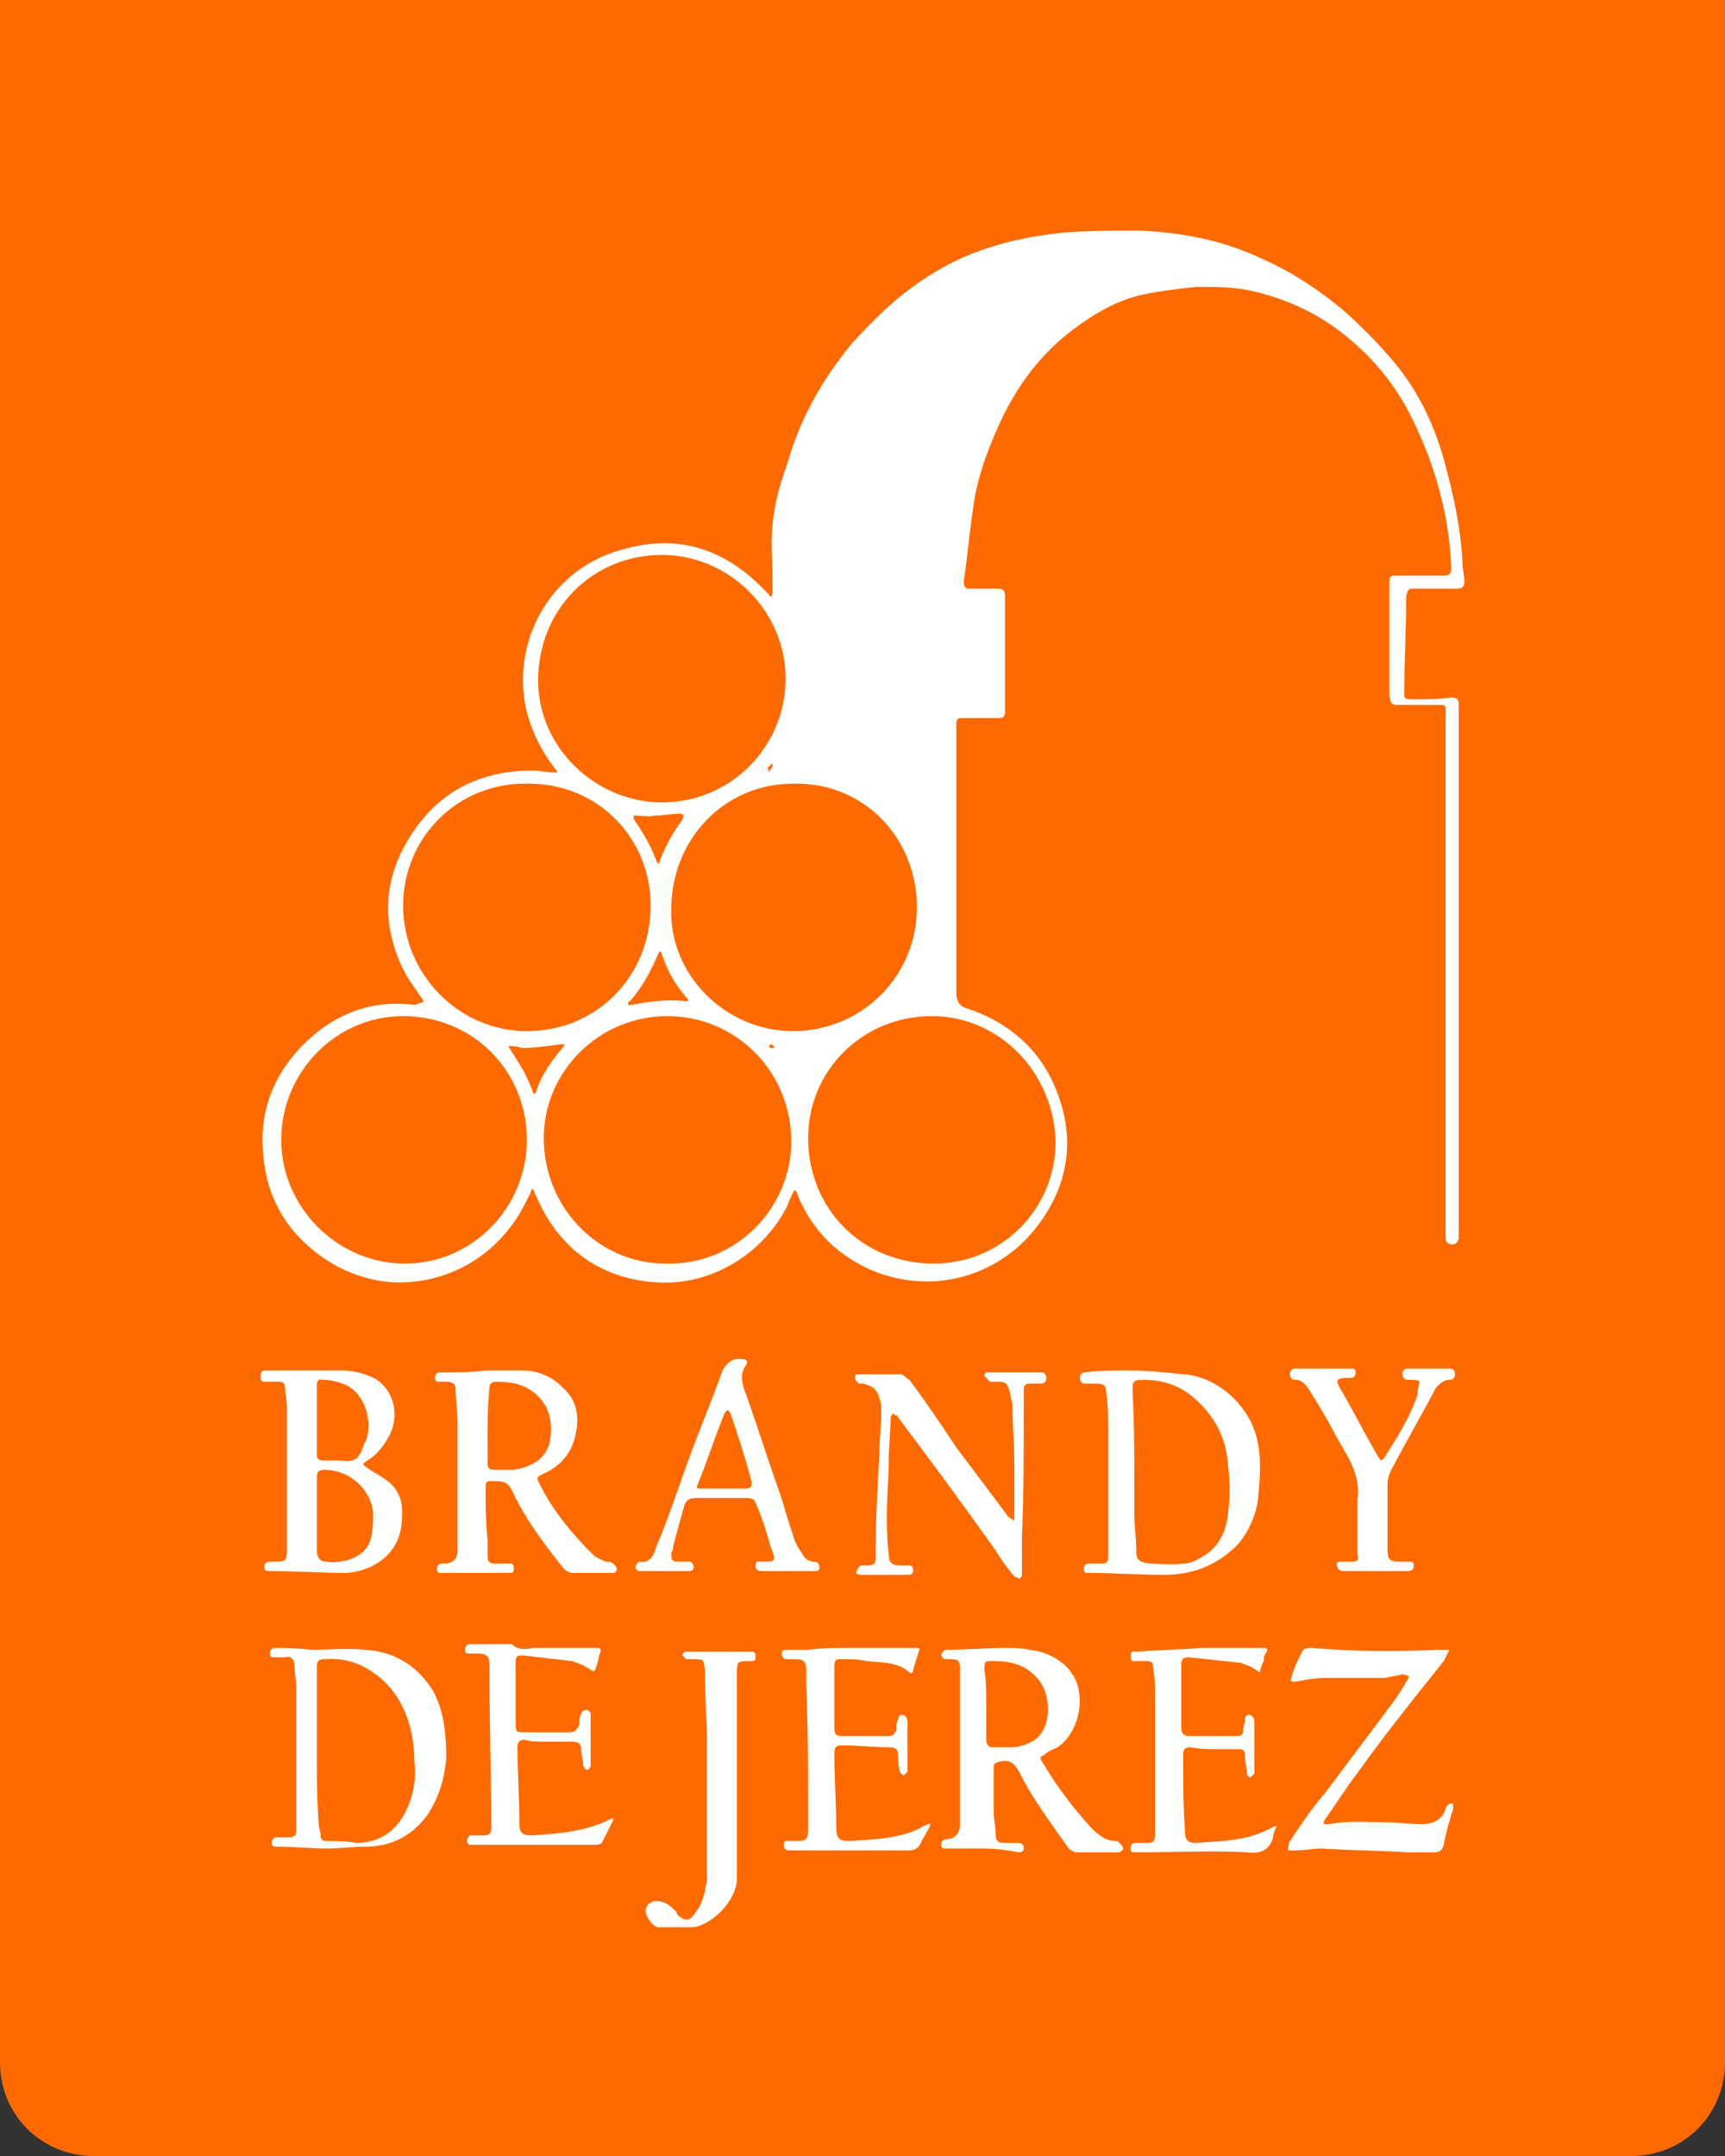 <svg xmlns="http://www.w3.org/2000/svg" xmlns:xlink="http://www.w3.org/1999/xlink" id="Capa_1" x="0px" y="0px" viewBox="0 0 92 115" style="enable-background:new 0 0 92 115;" xml:space="preserve"><rect x="0" y="0" width="92" height="115" fill="#333333" stroke="none"/><style type="text/css">	.st0{fill:#FF6A00;}	.st1{clip-path:url(#SVGID_00000097495791085648167120000005076601204601406388_);}	.st2{fill:#FFFFFF;}</style><path class="st0" d="M0,0h92v110c0,2.8-2.2,5-5,5H5c-2.8,0-5-2.2-5-5V0z"></path><g>	<defs>		<rect id="SVGID_1_" x="13.9" y="12.3" width="64.2" height="90.5"></rect>	</defs>	<clipPath id="SVGID_00000093887502534828442070000007923741840278357412_">		<use xlink:href="#SVGID_1_" style="overflow:visible;"></use>	</clipPath>	<g style="clip-path:url(#SVGID_00000093887502534828442070000007923741840278357412_);">		<path class="st2" d="M22.6,53.4c-0.4-0.6-0.8-1.1-1.1-1.7c-1.3-2.7-1-5.3,0.8-7.7c1.5-2,3.6-2.9,6.1-2.9c0.4,0,0.7,0.1,1.1,0.1   c0.1,0,0.1,0,0.2,0c0-0.1,0-0.1-0.1-0.2c-0.7-0.9-1.2-1.9-1.5-3c-0.9-3.7,1.2-7.5,4.8-8.6c3.1-1,5.7-0.2,7.9,2.1   c0.1,0.1,0.1,0.1,0.2,0.2c0.1,0.2,0.2,0.1,0.2-0.1c0-0.2,0-0.5,0-0.7c0-1-0.1-2,0-2.9c0.1-1.1,0.4-2.2,0.8-3.3   c0.6-2.1,1.6-4,2.9-5.7c0.5-0.7,1.1-1.3,1.8-2c1.3-1.3,2.8-2.4,4.5-3.2c1.8-0.8,3.6-1.2,5.6-1.4c1.3-0.1,2.7-0.1,4-0.1   c2.2,0.1,4.4,0.5,6.5,1.5c1.6,0.7,3.1,1.7,4.4,2.8c1,0.9,1.9,1.8,2.8,2.9c1.2,1.5,2,3.2,2.5,5c0.5,1.8,0.9,3.6,1,5.5   c0,0.4,0.1,0.7,0.1,1c0,0.3-0.1,0.4-0.4,0.4c-0.7,0-1.5,0-2.2,0c-0.4,0-0.4,0-0.5,0.4c0,1.6-0.1,3.2-0.1,4.9   c0,0.6-0.1,0.6,0.6,0.6c0.6,0,1.3,0,1.9-0.1c0.3,0,0.4,0.1,0.4,0.4c0,0.3,0,0.6,0,0.9c0,9.1,0,18.2,0,27.2c0,0.1,0,0.2,0,0.3   c0,0.3-0.3,0.5-0.6,0.3c0,0-0.1-0.1-0.1-0.2c0-0.1,0-0.3,0-0.5c0-9.1,0-18.2,0-27.3c0-0.8,0.1-0.7-0.7-0.7c-0.6,0-1.1,0-1.7,0   c-0.5,0-0.5,0-0.6-0.5c0-0.6,0-1.2,0-1.7c0-1.4,0-2.8,0-4.2c0-0.5,0-0.5,0.5-0.5c0.8,0,1.6,0,2.4,0c0.3,0,0.4-0.1,0.4-0.4   c-0.1-2.7-0.8-5.3-2-7.8c-0.9-1.9-2.2-3.5-3.9-4.8c-1.3-1-2.8-1.7-4.4-2.1c-1.1-0.3-2.2-0.3-3.3-0.3c-0.9,0.1-1.8,0.2-2.8,0.4   c-1.4,0.3-2.6,1-3.8,1.9c-1.7,1.3-2.9,2.9-3.8,4.8c-0.7,1.5-1.3,3.1-1.5,4.7c-0.2,1.3-0.3,2.6-0.5,3.9c0,0.3,0.1,0.4,0.3,0.4   c0.5,0,1,0,1.5,0c0.3,0,0.4,0.1,0.4,0.4c0,2.1,0,4.2,0,6.2c0,0.2-0.1,0.3-0.3,0.3c-0.6,0-1.2,0-1.8,0c-0.5,0-0.5,0-0.5,0.5   c0,2.5,0,4.9,0,7.4c0,2.2,0,4.5,0,6.8c0,0.4,0.2,0.7,0.6,0.8c2.4,0.8,4.1,2.4,4.9,4.8c0.9,2.6,0.3,5.1-1.5,7.2   c-2.1,2.4-5.4,3.2-8.4,2c-1.9-0.8-3.2-2.1-4-3.9c0-0.1-0.1-0.2-0.1-0.3c-0.1-0.1-0.1-0.2-0.2,0c-0.1,0.2-0.2,0.4-0.3,0.7   c-1.3,2.6-4.1,4.3-7,4.1c-3-0.2-5.2-1.8-6.4-4.6c-0.1-0.1-0.1-0.3-0.2-0.4c-0.1,0.1-0.1,0.3-0.2,0.4c-1.3,2.9-4,4.7-7.2,4.6   c-1.6-0.1-3.1-0.7-4.4-1.8c-1.8-1.5-2.6-3.5-2.6-5.8c0-2,0.8-3.7,2.2-5.1c1.6-1.6,3.6-2.4,5.9-2.1C22.4,53.5,22.5,53.5,22.6,53.4   c0,0.1,0,0.1,0.1,0.1C22.6,53.5,22.6,53.4,22.6,53.4L22.6,53.4z M27.1,55.8C27.1,55.8,27,55.8,27.1,55.8L27.1,55.8   c0.5,0.8,1,1.5,1.3,2.4c0,0.1,0.1,0.1,0.1,0.2c0-0.1,0.1-0.1,0.1-0.2c0.3-0.9,0.8-1.6,1.4-2.3c0.1-0.1,0.1-0.2,0.1-0.2   c-0.1,0-0.2,0-0.2,0c-0.7,0.1-1.4,0.2-2.1,0.2C27.6,55.8,27.4,55.8,27.1,55.8L27.1,55.8z M49.7,54.2c-3.7,0-6.6,2.9-6.6,6.5   c0,3.8,2.9,6.7,6.7,6.7c3.6,0,6.5-2.9,6.5-6.5C56.2,57.2,53.3,54.2,49.7,54.2L49.7,54.2z M28.1,55c3.7,0,6.6-2.9,6.6-6.7   c0-3.6-2.8-6.5-6.5-6.5c-3.8-0.1-6.7,2.9-6.7,6.5C21.5,52,24.5,55,28.1,55L28.1,55z M35.6,54.2c-3.7,0-6.6,3-6.6,6.5   c0,3.7,2.9,6.7,6.5,6.7c3.8,0.1,6.7-3,6.7-6.5C42.2,57.1,39.2,54.2,35.6,54.2z M28.1,60.8c0-3.7-2.9-6.6-6.6-6.6   c-3.6,0-6.5,3-6.5,6.6c0,3.6,3,6.6,6.6,6.6C25.2,67.4,28.1,64.4,28.1,60.8L28.1,60.8z M42.3,55c3.6,0,6.7-2.9,6.6-6.8   c-0.1-3.6-2.9-6.5-6.6-6.4c-3.7,0-6.5,3-6.5,6.7C35.7,52,38.7,55,42.3,55z M41.9,36.2c0-3.6-3-6.6-6.6-6.6c-3.7,0-6.6,2.9-6.6,6.7   c0,3.6,3.1,6.5,6.6,6.5C39,42.8,41.9,39.8,41.9,36.2L41.9,36.2z M36.6,53.4c0,0,0.1,0,0.1,0c0-0.1,0-0.1-0.1-0.2   c-0.6-0.7-1-1.4-1.3-2.3c0-0.1-0.1-0.1-0.1-0.2c0,0.1-0.1,0.1-0.1,0.2c-0.4,0.9-0.8,1.7-1.5,2.5c-0.1,0-0.1,0.1-0.1,0.2   c0.1,0,0.1,0,0.2,0C34.7,53.4,35.6,53.3,36.6,53.4L36.6,53.4z M33.8,43.5C33.8,43.5,33.8,43.5,33.8,43.5c0,0.1,0,0.2,0,0.2   c0.5,0.7,0.9,1.4,1.2,2.2c0,0.1,0.1,0.1,0.1,0.2c0,0,0.1-0.1,0.1-0.2c0.3-0.8,0.7-1.5,1.2-2.2c0,0,0-0.1,0.1-0.2   c-0.1,0-0.1-0.1-0.2-0.1c-0.5,0-0.9,0.1-1.4,0.1C34.7,43.6,34.3,43.5,33.8,43.5L33.8,43.5z M41,41.2c0.1-0.2,0.2-0.3,0.2-0.3   c0-0.1,0-0.2,0-0.2c-0.1,0.1-0.1,0.1-0.2,0.2c0,0-0.1,0.1-0.1,0.1C41,41,41,41.1,41,41.2L41,41.2z M41.3,55.8   c-0.1,0-0.1-0.1-0.2-0.1c0,0-0.1,0.1-0.1,0.1c0,0,0.1,0.1,0.1,0.1C41.3,55.9,41.3,55.9,41.3,55.8z"></path>		<path class="st2" d="M52.2,98.6c-0.6,0-1.2,0-1.7,0c-0.2,0-0.3,0-0.3-0.2c0-0.2,0.1-0.3,0.3-0.3c0,0,0,0,0,0   c0.4,0,0.7-0.3,0.7-0.8c0-2.4,0-4.9,0-7.3c0-0.3,0-0.7,0-1c0-0.4-0.1-0.5-0.5-0.5c-0.1,0-0.2,0-0.3,0c-0.1,0-0.2-0.2-0.2-0.2   c0-0.1,0.1-0.2,0.2-0.3c0,0,0.1,0,0.1,0c1,0,2.1-0.1,3.1-0.1c0.4,0,0.9,0,1.3,0.1c1.1,0.1,2.3,0.8,2.6,2s-0.2,2.6-1.1,3.2   c-0.2,0.1-0.5,0.2-0.7,0.4c-0.2,0.1-0.3,0.1-0.1,0.4c0.7,1.2,1.6,2.4,2.6,3.5c0.4,0.4,0.8,0.7,1.3,0.7c0.1,0,0.1,0,0.2,0.1   c0.1,0.1,0.2,0.2,0.2,0.3c0,0.1-0.2,0.2-0.2,0.2c-0.8,0-1.6,0-2.3,0c-0.1,0-0.3-0.1-0.4-0.2c-0.9-1.3-1.9-2.6-2.6-4   c-0.3-0.6-0.6-0.8-1.2-0.6c-0.1,0-0.2,0.1-0.2,0.2c0,0.8,0,1.7,0,2.5c0,0.4,0.1,0.7,0.1,1.1c0,0.4,0.1,0.5,0.5,0.5   c0.2,0,0.4,0,0.7,0c0.2,0,0.3,0.1,0.3,0.3c0,0.2-0.2,0.2-0.3,0.2C53.3,98.6,52.8,98.6,52.2,98.6z M52.6,90.8c0,0.7,0,1.3,0,2   c0,0.2,0.1,0.4,0.3,0.4c0.4,0,0.8,0,1.2,0c0.6-0.1,1.1-0.3,1.4-0.7c0.6-0.8,0.5-2.3-0.2-3c-0.6-0.7-1.4-0.9-2.3-0.9   c-0.5,0-0.5,0-0.5,0.5C52.6,89.6,52.6,90.2,52.6,90.8L52.6,90.8z"></path>		<path class="st2" d="M25.9,73.1c0.6,0,1.3,0,1.9,0c0.9,0,1.6,0.3,2.2,0.9c0.8,0.7,0.9,1.6,0.7,2.5c-0.2,1-0.8,1.7-1.7,2.1   c-0.4,0.2-0.4,0.2-0.2,0.6c0.7,1.4,1.7,2.6,2.8,3.7c0.2,0.2,0.5,0.3,0.7,0.4c0.1,0,0.3,0,0.4,0.1c0.1,0.1,0.2,0.2,0.2,0.3   c0,0.1-0.1,0.2-0.2,0.2c-0.7,0-1.5,0-2.2,0c-0.1,0-0.3-0.1-0.4-0.2c-0.9-1.1-1.8-2.3-2.5-3.6c0-0.1-0.1-0.1-0.1-0.2   C27.1,79,27,79,26.1,79c-0.1,0-0.2,0.1-0.2,0.2c0,1,0,1.9,0.1,2.9c0,0.3,0,0.6,0,0.9c0,0.3,0.1,0.4,0.4,0.4c0.2,0,0.5,0,0.8,0   c0.2,0,0.2,0.1,0.2,0.3c0,0.2-0.1,0.2-0.3,0.2c-1.2,0-2.3,0-3.5,0c-0.2,0-0.3,0-0.3-0.2c0-0.2,0.1-0.3,0.3-0.3c0,0,0,0,0.1,0   c0.4,0,0.7-0.2,0.7-0.7c0-2.3,0-4.6,0-6.9c0-0.6-0.1-1.1-0.1-1.7c0-0.3-0.2-0.4-0.5-0.4c-0.1,0-0.2,0-0.3,0c-0.2,0-0.3,0-0.3-0.2   c0-0.2,0.1-0.3,0.3-0.3C24.5,73.2,25.2,73.2,25.9,73.1C25.9,73.2,25.9,73.1,25.9,73.1L25.9,73.1z M26,77C26,77,25.9,77,26,77   c0,0.4,0,0.8,0,1.1c0,0.2,0.1,0.3,0.4,0.3c0.3,0,0.7,0,1,0c0.6-0.1,1.2-0.3,1.6-0.8c0.5-0.6,0.5-1.9,0.1-2.6   c-0.6-1-1.5-1.3-2.6-1.3c-0.3,0-0.4,0.1-0.4,0.4C26,75.1,26,76,26,77L26,77z"></path>		<path class="st2" d="M60.2,73.1c1,0,1.9,0.1,2.9,0.2c1.7,0.1,3.4,1.5,3.9,3.3c0.3,1.1,0.2,2.2,0.1,3.3c-0.1,0.9-0.5,1.8-1.1,2.5   c-1.1,1.1-2.4,1.6-3.9,1.6c-1.3,0-2.7-0.1-4-0.1c-0.2,0-0.3,0-0.3-0.2c0-0.2,0.1-0.3,0.3-0.3c0.2,0,0.4,0,0.7,0   c0.2,0,0.3-0.1,0.3-0.3c0-0.1,0-0.3,0-0.4c0-2.1,0-4.3,0-6.4c0-0.7,0-1.4-0.1-2c0-0.4-0.1-0.5-0.6-0.5c-0.2,0-0.3,0-0.5,0   c-0.2,0-0.3-0.1-0.3-0.3c0-0.2,0.1-0.3,0.3-0.3C58.6,73.1,59.4,73.1,60.2,73.1C60.2,73.1,60.2,73.1,60.2,73.1L60.2,73.1z    M60.5,79.8C60.5,79.8,60.5,79.8,60.5,79.8c0,0.3,0,0.7,0,1c0,0.6,0.1,1.3,0.1,1.9c0,0.5,0.1,0.6,0.7,0.7c0.6,0,1.2,0.1,1.8,0   c0.3,0,0.6-0.1,0.9-0.3c1-0.5,1.4-1.4,1.5-2.4c0.1-0.8,0.1-1.7,0-2.5c-0.1-1.5-0.7-2.7-1.9-3.7c-0.7-0.6-1.6-0.9-2.6-0.9   c-0.6,0-0.6,0.1-0.6,0.6C60.5,76.1,60.5,77.9,60.5,79.8L60.5,79.8z"></path>		<path class="st2" d="M16.6,88c0.9,0,1.9-0.1,2.9,0c1.6,0.1,2.8,0.9,3.6,2.2c0.6,1.1,0.7,2.4,0.7,3.6c-0.1,1.1-0.4,2.1-1,3   c-0.8,1.1-1.9,1.7-3.3,1.7c-0.7,0-1.4,0.1-2,0.1c-0.9,0-1.8-0.1-2.7-0.1c-0.2,0-0.3,0-0.3-0.2c0-0.2,0.1-0.3,0.3-0.3   c0.2,0,0.4,0,0.6,0c0.3,0,0.4-0.1,0.4-0.4c0-0.1,0-0.2,0-0.3c0-2.4,0-4.9,0-7.3c0-0.4-0.1-0.8-0.1-1.2c0-0.3-0.2-0.5-0.5-0.4   c-0.2,0-0.4,0-0.6,0c-0.2,0-0.2-0.1-0.2-0.2c0-0.2,0.1-0.3,0.3-0.3C15.1,87.9,15.8,87.9,16.6,88C16.6,87.9,16.6,87.9,16.6,88   L16.6,88z M22.1,94c0-1.7-0.5-3.3-1.7-4.4c-0.9-0.8-1.9-1.2-3.1-1.1c-0.3,0-0.4,0.1-0.4,0.4c0,0.1,0,0.3,0,0.4c0,1.4,0,2.9,0,4.3   c0,1.2,0,2.4,0.1,3.7c0,0.2,0.1,0.4,0.1,0.6c0,0.2,0.1,0.3,0.3,0.3c0.5,0,1.1,0,1.6,0.1c1.3,0,2.2-0.7,2.7-1.8   C22.1,95.6,22.2,94.7,22.1,94L22.1,94z"></path>		<path class="st2" d="M16,73.1c0.7,0,1.5,0,2.2,0c0.5,0,1,0.1,1.5,0.3c1.1,0.4,1.7,1.8,1.1,3.1c-0.3,0.6-0.7,1.1-1.2,1.4   c-0.3,0.2-0.3,0.2,0,0.4c0.4,0.3,0.9,0.5,1.3,0.9c0.6,0.6,0.6,1.4,0.5,2.2c-0.2,1.6-1.6,2.4-2.9,2.5c-1.4,0-2.7-0.1-4.1-0.1   c-0.2,0-0.3,0-0.3-0.2c0-0.2,0.1-0.3,0.3-0.3c0,0,0.1,0,0.1,0c0.8,0,0.8,0,0.8-0.8c0-2.5,0-5,0-7.5c0-0.3-0.1-0.7-0.1-1   c0-0.3-0.2-0.3-0.4-0.3c-0.2,0-0.5,0-0.7,0c-0.2,0-0.2-0.1-0.2-0.3c0-0.2,0.1-0.3,0.2-0.3C14.8,73.1,15.4,73.1,16,73.1   C16,73.1,16,73.1,16,73.1L16,73.1z M16.9,80.5L16.9,80.5c0,0.8,0,1.5,0,2.2c0,0.3,0.1,0.6,0.5,0.6c0.7,0.1,1.9-0.1,2.3-1   c0.2-0.5,0.2-1.1,0.2-1.6c-0.1-1.2-1.2-2.3-2.6-2.3c-0.3,0-0.4,0.1-0.4,0.4C16.9,79.4,16.9,80,16.9,80.5L16.9,80.5z M18.1,77.9   c0.8,0.1,1,0,1.3-0.8c0-0.1,0.1-0.2,0.1-0.2c0.4-1,0-2.5-1-3c-0.4-0.2-0.9-0.3-1.3-0.3c-0.3-0.1-0.3,0.2-0.3,0.4   c0,1.2,0,2.4,0,3.6c0,0.2,0.1,0.3,0.3,0.3C17.4,77.9,17.8,77.9,18.1,77.9L18.1,77.9z"></path>		<path class="st2" d="M54.1,78.1c0-1-0.1-2.1-0.1-3.1c0-0.2-0.1-0.4-0.1-0.6c-0.2-0.7-0.2-0.7-0.9-0.7c-0.1,0-0.1,0-0.2,0   c-0.1-0.1-0.2-0.2-0.3-0.3c0-0.2,0.1-0.2,0.3-0.2c0.6,0,1.3,0,1.9,0c0.3,0,0.5,0,0.8,0c0.2,0,0.3,0.1,0.3,0.3   c0,0.2-0.1,0.3-0.3,0.3s-0.4,0-0.6,0c-0.2,0-0.3,0.1-0.3,0.3c0,0.3,0,0.7,0,1c0,2.3,0,4.6-0.1,6.9c0,0.5,0,1.1,0,1.6   c0,0.1,0,0.2,0,0.4c0,0.1-0.1,0.2-0.1,0.2c-0.1,0-0.2-0.1-0.3-0.1c-0.4-0.5-0.7-0.9-1-1.4c-1.7-2.4-3.4-4.7-5.2-7.1   c0,0,0-0.1-0.1-0.1c-0.1,0-0.1-0.1-0.2-0.1c0,0.1-0.1,0.1-0.1,0.2c0,0.8-0.1,1.5-0.1,2.3c0,0.9-0.1,1.9-0.1,2.8   c0,0.7,0,1.5,0.1,2.2c0,0.5,0.2,0.6,0.7,0.6c0.1,0,0.2,0,0.4,0c0.2,0,0.2,0.2,0.2,0.3c0,0.1-0.1,0.2-0.2,0.2c-0.9,0-1.7,0-2.6,0   c-0.2,0-0.3-0.1-0.2-0.2c0-0.1,0.1-0.2,0.2-0.3c0,0,0.1,0,0.1,0c0.7,0,0.7,0,0.7-0.7c0-1.7,0.1-3.4,0.2-5.2c0-0.8,0.1-1.5,0.1-2.3   c0-0.2,0-0.5-0.1-0.7c-0.1-0.5-0.4-0.7-0.9-0.8c-0.1,0-0.2,0-0.2,0c-0.1-0.1-0.2-0.2-0.2-0.3c0-0.2,0.1-0.2,0.2-0.2   c0.7,0,1.4,0,2.2,0c0.2,0,0.3,0.2,0.5,0.3c0.9,1.2,1.7,2.4,2.5,3.6c0.9,1.2,1.8,2.4,2.7,3.6c0,0.1,0.1,0.1,0.2,0.2   c0.1,0,0.1,0.1,0.2,0.1c0-0.1,0-0.1,0-0.2C54.1,79.9,54.1,79,54.1,78.1L54.1,78.1z"></path>		<path class="st2" d="M73.9,89.5c-1.1,0-2.1,0-3.2,0c-0.5,0-1.1,0.1-1.6,0.2c-0.3,0-0.3,0-0.2-0.3c0.1-0.4,0.3-0.8,0.5-1.2   c0.1-0.3,0.3-0.3,0.6-0.3c2.2,0.2,4.5,0.2,6.7,0.1c0.2,0,0.4,0,0.6,0c-0.1,0.2-0.2,0.4-0.3,0.6c-1.6,2-3.2,4-4.7,6.1   c-0.6,0.8-1.1,1.6-1.6,2.3c-0.1,0.1-0.1,0.2-0.1,0.3c0.1,0,0.2,0,0.3,0c1-0.2,2.1-0.1,3.1-0.1c0.6,0,1.2,0.1,1.8,0.1   c0.6,0,1.1-0.2,1.3-0.8c0-0.1,0.1-0.2,0.1-0.2c0.1-0.1,0.2-0.1,0.3-0.1c0,0.1,0,0.2,0,0.3c-0.2,0.6-0.4,1.3-0.5,1.9   c-0.1,0.3-0.2,0.4-0.5,0.4c-0.5,0-1,0-1.5,0c-1.5-0.1-3-0.1-4.5-0.2c-0.5,0-0.9,0.1-1.4,0.1c-0.1,0-0.3,0-0.4,0   c0-0.2,0-0.3,0.1-0.5c0.6-0.9,1.2-1.8,1.9-2.6c1.2-1.6,2.4-3.2,3.6-4.8c0.2-0.3,0.5-0.7,0.7-1.1c0.2-0.3,0.2-0.3-0.2-0.4   C74.5,89.4,74.2,89.4,73.9,89.5C73.9,89.4,73.9,89.5,73.9,89.5z"></path>		<path class="st2" d="M64,87.9c1.1,0,2.2,0,3.3,0c0.2,0,0.4,0,0.2,0.3c-0.1,0.1-0.1,0.3-0.1,0.4c-0.1,0.2-0.2,0.4-0.2,0.6   c-0.2-0.1-0.3-0.2-0.5-0.3c-0.2-0.1-0.3-0.1-0.5-0.2c-0.9-0.1-1.8-0.2-2.8-0.3c-0.3,0-0.4,0.1-0.4,0.4c0,1.1,0,2.2,0,3.4   c0,0.2,0.1,0.4,0.4,0.4c0.9,0,1.7,0,2.6,0c0.2,0,0.3-0.1,0.3-0.3c0-0.2,0.1-0.4,0.1-0.6c0-0.2,0.2-0.3,0.3-0.2   c0.1,0,0.2,0.2,0.2,0.3c0,0.9,0,1.7,0,2.6c0,0.1,0,0.2,0,0.2c-0.1,0.1-0.2,0.2-0.2,0.2c-0.1,0-0.2-0.1-0.2-0.2   c0-0.3-0.1-0.6-0.1-1c0-0.2-0.1-0.3-0.3-0.3c-0.4,0-0.9,0-1.3,0c-0.4,0-0.8,0-1.3-0.1c-0.3,0-0.4,0.1-0.4,0.4c0,1.4,0,2.7,0.1,4.1   c0,0.5,0.2,0.6,0.6,0.6c1.3-0.1,2.6-0.1,3.8-0.7c0.2-0.1,0.4-0.2,0.5-0.2c-0.1,0.2-0.2,0.4-0.2,0.6c-0.2,0.7-0.7,0.9-1.4,0.8   c-1.8-0.1-3.7,0-5.6,0c-0.1,0-0.3,0-0.4,0c-0.2,0-0.2-0.1-0.2-0.2c0-0.2,0.1-0.3,0.2-0.3c0.2,0,0.4,0,0.7,0c0.3,0,0.4-0.1,0.4-0.4   c0-1,0-2,0-3.1c0-1.5,0-3,0-4.5c0-0.4,0-0.8-0.1-1.3c0-0.4-0.1-0.4-0.5-0.4c-0.1,0-0.2,0-0.3,0c-0.2,0-0.4,0.1-0.4-0.3   c0-0.3,0.2-0.2,0.4-0.2C61.8,88,62.9,88,64,87.9L64,87.9z"></path>		<path class="st2" d="M28.4,87.9c1.1,0,2.2,0,3.3,0c0.3,0,0.4,0,0.3,0.3c-0.1,0.2-0.1,0.5-0.2,0.7c-0.1,0.3-0.1,0.3-0.4,0.1   c-0.3-0.2-0.6-0.3-0.9-0.4c-0.9-0.1-1.7-0.2-2.6-0.3c-0.3,0-0.4,0-0.4,0.4c0,1.1,0,2.2,0,3.3c0,0.4,0.1,0.4,0.5,0.4   c0.8,0,1.6,0,2.4,0c0.3,0,0.4-0.2,0.5-0.4c0-0.2,0-0.4,0.1-0.6c0-0.1,0.2-0.2,0.3-0.2c0,0,0.2,0.1,0.2,0.2c0,0.9,0,1.8,0,2.7   c0,0.2-0.1,0.3-0.2,0.3c-0.1,0-0.2-0.2-0.2-0.3c0-0.2-0.1-0.5-0.1-0.8c0-0.3-0.2-0.4-0.5-0.4c-0.5,0-1,0-1.5,0c-0.3,0-0.7,0-1-0.1   c-0.3,0-0.4,0.1-0.4,0.4c0,1.4,0.1,2.7,0.1,4.1c0,0.5,0.2,0.6,0.7,0.6c1.4-0.1,2.9-0.2,4.2-0.9c0,0,0.1,0,0.1,0c0,0,0,0.1,0,0.1   c-0.2,0.4-0.4,0.8-0.6,1.2c-0.1,0.1-0.3,0.1-0.4,0.1c-0.8,0-1.5,0-2.3,0c-1.3,0-2.6,0-3.9,0c-0.1,0-0.3,0-0.4,0   c-0.1,0-0.2-0.1-0.2-0.2c0-0.1,0.1-0.3,0.2-0.3c0.2,0,0.5,0,0.7,0c0.3,0,0.4-0.1,0.4-0.4c0-2.9-0.1-5.8-0.1-8.7   c0-0.4-0.1-0.6-0.6-0.6c-0.1,0-0.2,0-0.4,0c-0.2,0-0.3,0-0.3-0.2c0-0.2,0.1-0.3,0.3-0.3c0.7,0,1.5,0,2.2,0   C27.6,88,28,88,28.4,87.9L28.4,87.9z"></path>		<path class="st2" d="M45.4,87.9c1.1,0,2.2,0,3.4,0c0.2,0,0.3,0,0.2,0.2c-0.1,0.3-0.2,0.6-0.3,1c0,0.1-0.1,0.2-0.2,0.1   c-0.7-0.6-1.5-0.5-2.3-0.6c-0.4-0.1-0.8-0.1-1.3-0.1c-0.3,0-0.4,0-0.4,0.4c0,1.1,0,2.2,0,3.3c0,0.3,0.1,0.4,0.4,0.4   c0.8,0,1.7,0,2.5,0c0.2,0,0.3-0.1,0.4-0.3c0-0.2,0-0.4,0.1-0.6c0-0.2,0.2-0.3,0.3-0.2c0.1,0,0.2,0.2,0.2,0.3c0,0.8,0,1.6,0,2.4   c0,0.1,0,0.2,0,0.3c-0.1,0.1-0.2,0.2-0.2,0.2c0,0-0.2-0.1-0.2-0.2c-0.1-0.3-0.1-0.6-0.1-0.9c0-0.2-0.1-0.4-0.4-0.4   c-0.8,0-1.7-0.1-2.5-0.1c-0.4,0-0.5,0-0.5,0.5c0,1.3,0.1,2.6,0.1,3.9c0,0.6,0.2,0.7,0.7,0.7c1.3-0.1,2.6-0.1,3.8-0.7   c0.1-0.1,0.2-0.1,0.4-0.2c0,0,0.1,0,0.1-0.1c0,0.1,0,0.1,0,0.2c-0.2,0.4-0.4,0.7-0.6,1.1c-0.1,0.1-0.3,0.2-0.5,0.2   c-1.4,0-2.8,0-4.2,0c-0.7,0-1.4,0-2.1,0c-0.2,0-0.4,0-0.4-0.3c0-0.3,0.2-0.2,0.4-0.2c0.9,0,0.9,0,0.9-0.9c0-2.5,0-4.9-0.1-7.4   c0-0.3,0-0.6,0-0.9c0-0.4-0.2-0.5-0.6-0.5c-0.1,0-0.2,0-0.4,0c-0.2,0-0.3-0.1-0.3-0.3c0-0.2,0.1-0.2,0.3-0.2c0.4,0,0.8,0,1.1,0   C43.8,87.9,44.6,87.9,45.4,87.9L45.4,87.9z"></path>		<path class="st2" d="M42.1,83.8c-0.5,0-0.9,0-1.4,0c-0.2,0-0.4,0-0.4-0.3c0-0.3,0.2-0.2,0.3-0.2c0.8,0,0.8,0,0.5-0.8   c-0.2-0.7-0.4-1.4-0.7-2.1c-0.2-0.5-0.2-0.5-0.8-0.5c-0.8,0-1.7,0-2.5,0c-0.3,0-0.5,0.1-0.6,0.4c-0.2,0.7-0.4,1.4-0.6,2.2   c0,0.1,0,0.2-0.1,0.3c0,0.4,0,0.5,0.4,0.5c0.2,0,0.4,0,0.6,0c0.1,0,0.2,0.2,0.2,0.3c0,0.1-0.1,0.2-0.2,0.2c-0.9,0-1.8,0-2.7,0   c-0.1,0-0.2-0.1-0.2-0.2c0-0.1,0.1-0.3,0.2-0.3c0.6,0.1,0.8-0.4,0.9-0.8c0.6-1.4,1.1-2.9,1.6-4.3c0.6-1.7,1.3-3.3,1.9-5   c0.2-0.5,0.6-0.8,1.1-0.7c0.2,0,0.3,0.1,0.2,0.3c-0.4,0.5-0.2,1.1,0,1.6c0.6,1.7,1.1,3.3,1.7,5c0.3,0.8,0.5,1.7,0.8,2.5   c0.1,0.4,0.3,0.7,0.5,1c0.1,0.2,0.3,0.4,0.6,0.4c0.2,0,0.3,0.1,0.3,0.3c0,0.2-0.1,0.2-0.3,0.2C43.1,83.8,42.6,83.8,42.1,83.8   L42.1,83.8z M38.6,79.4c0.4,0,0.8,0,1.2,0c0.2,0,0.3-0.1,0.3-0.3c-0.3-1.2-0.7-2.4-1.1-3.6c0-0.1-0.1-0.2-0.2-0.3   c-0.1,0.1-0.2,0.2-0.2,0.3c-0.5,1.2-0.9,2.5-1.4,3.7c-0.1,0.2,0,0.2,0.2,0.2C37.8,79.4,38.2,79.4,38.6,79.4L38.6,79.4z"></path>		<path class="st2" d="M37.7,96.1c0-1,0-2.1,0-3.1c0-1.2-0.1-2.5-0.1-3.7c0-0.1,0-0.2,0-0.2c-0.1-0.6,0-0.6-0.7-0.6   c-0.1,0-0.2,0-0.3,0c-0.1-0.1-0.2-0.2-0.2-0.2c0-0.1,0.1-0.2,0.2-0.2c0.2,0,0.3,0,0.5,0c1,0,1.9,0,2.9,0c0.2,0,0.3,0,0.3,0.3   c0,0.2-0.1,0.2-0.3,0.2c-0.7,0-0.7,0-0.7,0.8c0,3,0,5.9,0,8.8c0,0.7,0,1.3,0,2c0,1.1-1.2,2.4-2.3,2.6c-0.5,0.1-1,0.1-1.5,0.1   c-0.5,0-0.8-0.3-1-0.7c-0.2-0.4,0.1-0.8,0.5-0.8c0.4,0,0.7,0.2,1,0.5c0.1,0.1,0.1,0.1,0.1,0.2c0.4,0.4,0.7,0.4,1-0.1   c0.4-0.5,0.5-1.1,0.6-1.7C37.7,98.8,37.7,97.4,37.7,96.1C37.7,96.1,37.7,96.1,37.7,96.1L37.7,96.1z"></path>		<path class="st2" d="M73.4,83.8c-0.6,0-1.1,0-1.7,0c-0.1,0-0.2,0-0.3-0.1c-0.1-0.1-0.1-0.2-0.1-0.3c0-0.1,0.1-0.1,0.2-0.1   c0.2,0,0.4,0,0.6,0c0.3,0,0.4-0.1,0.3-0.4c0-0.9,0-1.9,0-2.9c0,0,0,0,0,0c0.2-1.4-0.6-2.4-1.2-3.5c-0.4-0.8-0.9-1.6-1.4-2.4   c-0.2-0.3-0.4-0.5-0.7-0.5c-0.2,0-0.3-0.1-0.3-0.3c0-0.2,0.1-0.3,0.3-0.3c1,0,1.9,0,2.9,0c0.2,0,0.3,0,0.3,0.2   c0,0.2-0.1,0.3-0.3,0.3c0,0-0.1,0-0.2,0c-0.5,0-0.6,0.1-0.3,0.6c0.7,1.2,1.3,2.4,2,3.6c0.1,0.1,0.1,0.3,0.3,0.1   c0.7-1.1,1.4-2.2,1.8-3.4c0,0,0-0.1,0-0.1c0-0.2,0.1-0.5,0.1-0.6c0-0.1-0.4-0.1-0.6-0.1c-0.2,0-0.3-0.1-0.3-0.3   c0-0.2,0.1-0.3,0.3-0.3c0.7,0,1.5,0,2.2,0c0.2,0,0.3,0.1,0.3,0.3c0,0.2-0.1,0.3-0.3,0.3c-0.3,0-0.5,0.2-0.7,0.4   c-0.8,1.5-1.6,2.9-2.4,4.4c-0.1,0.2-0.2,0.5-0.2,0.7c0,1.2,0,2.3,0,3.5c0,0.6,0.1,0.7,0.7,0.7c0.1,0,0.2,0,0.4,0   c0.2,0,0.3,0,0.3,0.2c0,0.2-0.1,0.3-0.3,0.3C74.6,83.8,74,83.8,73.4,83.8L73.4,83.8z"></path>	</g></g></svg>